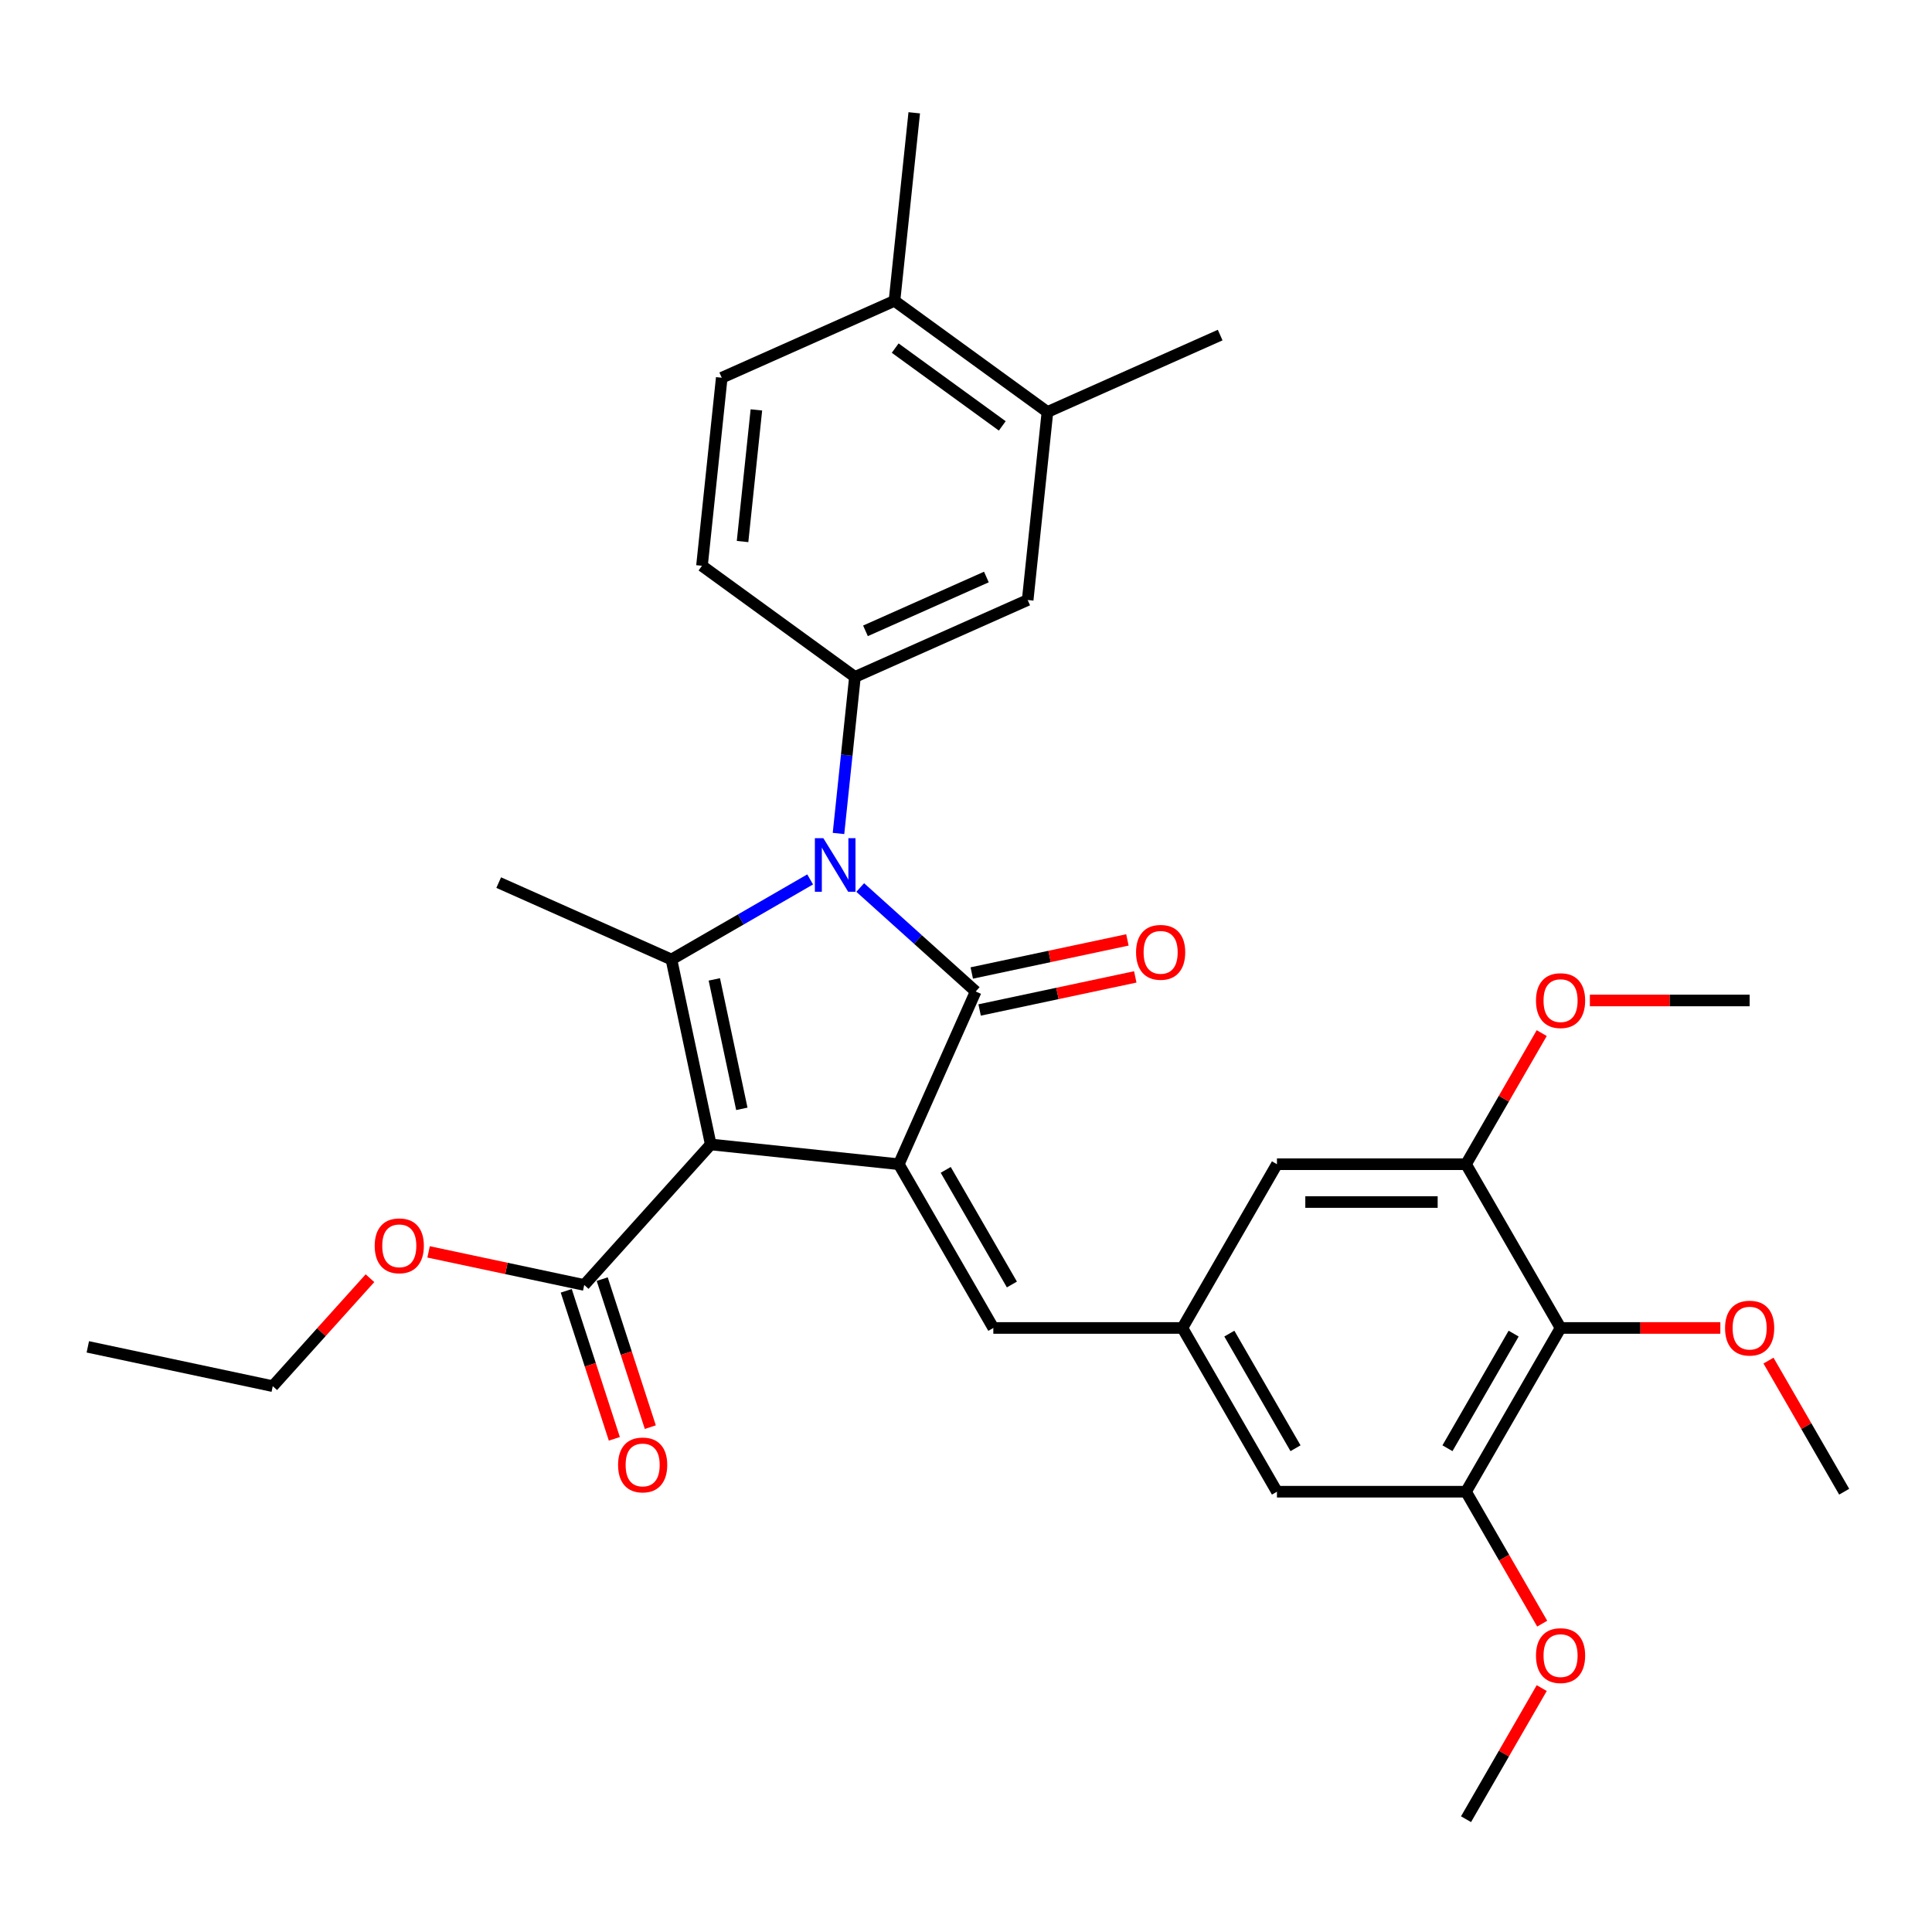 <?xml version='1.0' encoding='iso-8859-1'?>
<svg version='1.1' baseProfile='full'
              xmlns='http://www.w3.org/2000/svg'
                      xmlns:rdkit='http://www.rdkit.org/xml'
                      xmlns:xlink='http://www.w3.org/1999/xlink'
                  xml:space='preserve'
width='1000px' height='1000px' viewBox='0 0 1000 1000'>
<!-- END OF HEADER -->
<rect style='opacity:1.0;fill:#FFFFFF;stroke:none' width='1000' height='1000' x='0' y='0'> </rect>
<path class='bond-1' d='M 367.882,592.367 L 465.212,602.597' style='fill:none;fill-rule:evenodd;stroke:#000000;stroke-width:6px;stroke-linecap:butt;stroke-linejoin:miter;stroke-opacity:1' />
<path class='bond-3' d='M 367.882,592.367 L 347.534,496.639' style='fill:none;fill-rule:evenodd;stroke:#000000;stroke-width:6px;stroke-linecap:butt;stroke-linejoin:miter;stroke-opacity:1' />
<path class='bond-3' d='M 383.975,573.938 L 369.732,506.928' style='fill:none;fill-rule:evenodd;stroke:#000000;stroke-width:6px;stroke-linecap:butt;stroke-linejoin:miter;stroke-opacity:1' />
<path class='bond-6' d='M 367.882,592.367 L 302.396,665.096' style='fill:none;fill-rule:evenodd;stroke:#000000;stroke-width:6px;stroke-linecap:butt;stroke-linejoin:miter;stroke-opacity:1' />
<path class='bond-0' d='M 419.332,455.186 L 383.433,475.913' style='fill:none;fill-rule:evenodd;stroke:#0000FF;stroke-width:6px;stroke-linecap:butt;stroke-linejoin:miter;stroke-opacity:1' />
<path class='bond-0' d='M 383.433,475.913 L 347.534,496.639' style='fill:none;fill-rule:evenodd;stroke:#000000;stroke-width:6px;stroke-linecap:butt;stroke-linejoin:miter;stroke-opacity:1' />
<path class='bond-4' d='M 434.003,431.401 L 438.261,390.888' style='fill:none;fill-rule:evenodd;stroke:#0000FF;stroke-width:6px;stroke-linecap:butt;stroke-linejoin:miter;stroke-opacity:1' />
<path class='bond-4' d='M 438.261,390.888 L 442.519,350.375' style='fill:none;fill-rule:evenodd;stroke:#000000;stroke-width:6px;stroke-linecap:butt;stroke-linejoin:miter;stroke-opacity:1' />
<path class='bond-32' d='M 445.247,459.372 L 475.132,486.282' style='fill:none;fill-rule:evenodd;stroke:#0000FF;stroke-width:6px;stroke-linecap:butt;stroke-linejoin:miter;stroke-opacity:1' />
<path class='bond-32' d='M 475.132,486.282 L 505.018,513.191' style='fill:none;fill-rule:evenodd;stroke:#000000;stroke-width:6px;stroke-linecap:butt;stroke-linejoin:miter;stroke-opacity:1' />
<path class='bond-2' d='M 465.212,602.597 L 505.018,513.191' style='fill:none;fill-rule:evenodd;stroke:#000000;stroke-width:6px;stroke-linecap:butt;stroke-linejoin:miter;stroke-opacity:1' />
<path class='bond-5' d='M 465.212,602.597 L 514.146,687.352' style='fill:none;fill-rule:evenodd;stroke:#000000;stroke-width:6px;stroke-linecap:butt;stroke-linejoin:miter;stroke-opacity:1' />
<path class='bond-5' d='M 489.503,605.523 L 523.757,664.852' style='fill:none;fill-rule:evenodd;stroke:#000000;stroke-width:6px;stroke-linecap:butt;stroke-linejoin:miter;stroke-opacity:1' />
<path class='bond-12' d='M 507.053,522.764 L 547.332,514.202' style='fill:none;fill-rule:evenodd;stroke:#000000;stroke-width:6px;stroke-linecap:butt;stroke-linejoin:miter;stroke-opacity:1' />
<path class='bond-12' d='M 547.332,514.202 L 587.612,505.641' style='fill:none;fill-rule:evenodd;stroke:#FF0000;stroke-width:6px;stroke-linecap:butt;stroke-linejoin:miter;stroke-opacity:1' />
<path class='bond-12' d='M 502.983,503.618 L 543.263,495.057' style='fill:none;fill-rule:evenodd;stroke:#000000;stroke-width:6px;stroke-linecap:butt;stroke-linejoin:miter;stroke-opacity:1' />
<path class='bond-12' d='M 543.263,495.057 L 583.542,486.495' style='fill:none;fill-rule:evenodd;stroke:#FF0000;stroke-width:6px;stroke-linecap:butt;stroke-linejoin:miter;stroke-opacity:1' />
<path class='bond-20' d='M 347.534,496.639 L 258.128,456.833' style='fill:none;fill-rule:evenodd;stroke:#000000;stroke-width:6px;stroke-linecap:butt;stroke-linejoin:miter;stroke-opacity:1' />
<path class='bond-11' d='M 442.519,350.375 L 531.925,310.569' style='fill:none;fill-rule:evenodd;stroke:#000000;stroke-width:6px;stroke-linecap:butt;stroke-linejoin:miter;stroke-opacity:1' />
<path class='bond-11' d='M 447.969,326.523 L 510.553,298.659' style='fill:none;fill-rule:evenodd;stroke:#000000;stroke-width:6px;stroke-linecap:butt;stroke-linejoin:miter;stroke-opacity:1' />
<path class='bond-16' d='M 442.519,350.375 L 363.343,292.85' style='fill:none;fill-rule:evenodd;stroke:#000000;stroke-width:6px;stroke-linecap:butt;stroke-linejoin:miter;stroke-opacity:1' />
<path class='bond-10' d='M 514.146,687.352 L 612.012,687.352' style='fill:none;fill-rule:evenodd;stroke:#000000;stroke-width:6px;stroke-linecap:butt;stroke-linejoin:miter;stroke-opacity:1' />
<path class='bond-18' d='M 293.088,668.12 L 305.535,706.428' style='fill:none;fill-rule:evenodd;stroke:#000000;stroke-width:6px;stroke-linecap:butt;stroke-linejoin:miter;stroke-opacity:1' />
<path class='bond-18' d='M 305.535,706.428 L 317.982,744.736' style='fill:none;fill-rule:evenodd;stroke:#FF0000;stroke-width:6px;stroke-linecap:butt;stroke-linejoin:miter;stroke-opacity:1' />
<path class='bond-18' d='M 311.704,662.072 L 324.151,700.379' style='fill:none;fill-rule:evenodd;stroke:#000000;stroke-width:6px;stroke-linecap:butt;stroke-linejoin:miter;stroke-opacity:1' />
<path class='bond-18' d='M 324.151,700.379 L 336.598,738.687' style='fill:none;fill-rule:evenodd;stroke:#FF0000;stroke-width:6px;stroke-linecap:butt;stroke-linejoin:miter;stroke-opacity:1' />
<path class='bond-22' d='M 302.396,665.096 L 262.117,656.534' style='fill:none;fill-rule:evenodd;stroke:#000000;stroke-width:6px;stroke-linecap:butt;stroke-linejoin:miter;stroke-opacity:1' />
<path class='bond-22' d='M 262.117,656.534 L 221.837,647.973' style='fill:none;fill-rule:evenodd;stroke:#FF0000;stroke-width:6px;stroke-linecap:butt;stroke-linejoin:miter;stroke-opacity:1' />
<path class='bond-7' d='M 807.745,687.352 L 758.812,772.107' style='fill:none;fill-rule:evenodd;stroke:#000000;stroke-width:6px;stroke-linecap:butt;stroke-linejoin:miter;stroke-opacity:1' />
<path class='bond-7' d='M 783.454,690.278 L 749.201,749.607' style='fill:none;fill-rule:evenodd;stroke:#000000;stroke-width:6px;stroke-linecap:butt;stroke-linejoin:miter;stroke-opacity:1' />
<path class='bond-21' d='M 807.745,687.352 L 849.094,687.352' style='fill:none;fill-rule:evenodd;stroke:#000000;stroke-width:6px;stroke-linecap:butt;stroke-linejoin:miter;stroke-opacity:1' />
<path class='bond-21' d='M 849.094,687.352 L 890.443,687.352' style='fill:none;fill-rule:evenodd;stroke:#FF0000;stroke-width:6px;stroke-linecap:butt;stroke-linejoin:miter;stroke-opacity:1' />
<path class='bond-33' d='M 807.745,687.352 L 758.812,602.597' style='fill:none;fill-rule:evenodd;stroke:#000000;stroke-width:6px;stroke-linecap:butt;stroke-linejoin:miter;stroke-opacity:1' />
<path class='bond-8' d='M 758.812,772.107 L 660.946,772.107' style='fill:none;fill-rule:evenodd;stroke:#000000;stroke-width:6px;stroke-linecap:butt;stroke-linejoin:miter;stroke-opacity:1' />
<path class='bond-24' d='M 758.812,772.107 L 778.527,806.254' style='fill:none;fill-rule:evenodd;stroke:#000000;stroke-width:6px;stroke-linecap:butt;stroke-linejoin:miter;stroke-opacity:1' />
<path class='bond-24' d='M 778.527,806.254 L 798.242,840.4' style='fill:none;fill-rule:evenodd;stroke:#FF0000;stroke-width:6px;stroke-linecap:butt;stroke-linejoin:miter;stroke-opacity:1' />
<path class='bond-9' d='M 758.812,602.597 L 660.946,602.597' style='fill:none;fill-rule:evenodd;stroke:#000000;stroke-width:6px;stroke-linecap:butt;stroke-linejoin:miter;stroke-opacity:1' />
<path class='bond-9' d='M 744.132,622.17 L 675.626,622.17' style='fill:none;fill-rule:evenodd;stroke:#000000;stroke-width:6px;stroke-linecap:butt;stroke-linejoin:miter;stroke-opacity:1' />
<path class='bond-23' d='M 758.812,602.597 L 778.403,568.665' style='fill:none;fill-rule:evenodd;stroke:#000000;stroke-width:6px;stroke-linecap:butt;stroke-linejoin:miter;stroke-opacity:1' />
<path class='bond-23' d='M 778.403,568.665 L 797.993,534.733' style='fill:none;fill-rule:evenodd;stroke:#FF0000;stroke-width:6px;stroke-linecap:butt;stroke-linejoin:miter;stroke-opacity:1' />
<path class='bond-14' d='M 612.012,687.352 L 660.946,602.597' style='fill:none;fill-rule:evenodd;stroke:#000000;stroke-width:6px;stroke-linecap:butt;stroke-linejoin:miter;stroke-opacity:1' />
<path class='bond-15' d='M 612.012,687.352 L 660.946,772.107' style='fill:none;fill-rule:evenodd;stroke:#000000;stroke-width:6px;stroke-linecap:butt;stroke-linejoin:miter;stroke-opacity:1' />
<path class='bond-15' d='M 636.303,690.278 L 670.557,749.607' style='fill:none;fill-rule:evenodd;stroke:#000000;stroke-width:6px;stroke-linecap:butt;stroke-linejoin:miter;stroke-opacity:1' />
<path class='bond-13' d='M 531.925,310.569 L 542.154,213.238' style='fill:none;fill-rule:evenodd;stroke:#000000;stroke-width:6px;stroke-linecap:butt;stroke-linejoin:miter;stroke-opacity:1' />
<path class='bond-25' d='M 542.154,213.238 L 631.56,173.433' style='fill:none;fill-rule:evenodd;stroke:#000000;stroke-width:6px;stroke-linecap:butt;stroke-linejoin:miter;stroke-opacity:1' />
<path class='bond-34' d='M 542.154,213.238 L 462.979,155.714' style='fill:none;fill-rule:evenodd;stroke:#000000;stroke-width:6px;stroke-linecap:butt;stroke-linejoin:miter;stroke-opacity:1' />
<path class='bond-34' d='M 518.773,220.445 L 463.35,180.178' style='fill:none;fill-rule:evenodd;stroke:#000000;stroke-width:6px;stroke-linecap:butt;stroke-linejoin:miter;stroke-opacity:1' />
<path class='bond-19' d='M 363.343,292.85 L 373.573,195.52' style='fill:none;fill-rule:evenodd;stroke:#000000;stroke-width:6px;stroke-linecap:butt;stroke-linejoin:miter;stroke-opacity:1' />
<path class='bond-19' d='M 384.344,280.297 L 391.505,212.165' style='fill:none;fill-rule:evenodd;stroke:#000000;stroke-width:6px;stroke-linecap:butt;stroke-linejoin:miter;stroke-opacity:1' />
<path class='bond-17' d='M 462.979,155.714 L 373.573,195.52' style='fill:none;fill-rule:evenodd;stroke:#000000;stroke-width:6px;stroke-linecap:butt;stroke-linejoin:miter;stroke-opacity:1' />
<path class='bond-26' d='M 462.979,155.714 L 473.209,58.383' style='fill:none;fill-rule:evenodd;stroke:#000000;stroke-width:6px;stroke-linecap:butt;stroke-linejoin:miter;stroke-opacity:1' />
<path class='bond-28' d='M 915.365,704.243 L 934.955,738.175' style='fill:none;fill-rule:evenodd;stroke:#FF0000;stroke-width:6px;stroke-linecap:butt;stroke-linejoin:miter;stroke-opacity:1' />
<path class='bond-28' d='M 934.955,738.175 L 954.545,772.107' style='fill:none;fill-rule:evenodd;stroke:#000000;stroke-width:6px;stroke-linecap:butt;stroke-linejoin:miter;stroke-opacity:1' />
<path class='bond-27' d='M 191.499,661.596 L 166.341,689.536' style='fill:none;fill-rule:evenodd;stroke:#FF0000;stroke-width:6px;stroke-linecap:butt;stroke-linejoin:miter;stroke-opacity:1' />
<path class='bond-27' d='M 166.341,689.536 L 141.183,717.477' style='fill:none;fill-rule:evenodd;stroke:#000000;stroke-width:6px;stroke-linecap:butt;stroke-linejoin:miter;stroke-opacity:1' />
<path class='bond-29' d='M 822.915,517.842 L 864.263,517.842' style='fill:none;fill-rule:evenodd;stroke:#FF0000;stroke-width:6px;stroke-linecap:butt;stroke-linejoin:miter;stroke-opacity:1' />
<path class='bond-29' d='M 864.263,517.842 L 905.612,517.842' style='fill:none;fill-rule:evenodd;stroke:#000000;stroke-width:6px;stroke-linecap:butt;stroke-linejoin:miter;stroke-opacity:1' />
<path class='bond-30' d='M 797.993,873.753 L 778.403,907.685' style='fill:none;fill-rule:evenodd;stroke:#FF0000;stroke-width:6px;stroke-linecap:butt;stroke-linejoin:miter;stroke-opacity:1' />
<path class='bond-30' d='M 778.403,907.685 L 758.812,941.617' style='fill:none;fill-rule:evenodd;stroke:#000000;stroke-width:6px;stroke-linecap:butt;stroke-linejoin:miter;stroke-opacity:1' />
<path class='bond-31' d='M 141.183,717.477 L 45.455,697.13' style='fill:none;fill-rule:evenodd;stroke:#000000;stroke-width:6px;stroke-linecap:butt;stroke-linejoin:miter;stroke-opacity:1' />
<path  class='atom-1' d='M 426.163 433.848
L 435.245 448.528
Q 436.145 449.976, 437.593 452.599
Q 439.042 455.222, 439.12 455.378
L 439.12 433.848
L 442.8 433.848
L 442.8 461.563
L 439.003 461.563
L 429.255 445.513
Q 428.12 443.634, 426.906 441.481
Q 425.732 439.328, 425.38 438.663
L 425.38 461.563
L 421.778 461.563
L 421.778 433.848
L 426.163 433.848
' fill='#0000FF'/>
<path  class='atom-13' d='M 588.024 492.922
Q 588.024 486.267, 591.312 482.548
Q 594.6 478.829, 600.746 478.829
Q 606.892 478.829, 610.181 482.548
Q 613.469 486.267, 613.469 492.922
Q 613.469 499.655, 610.141 503.491
Q 606.814 507.289, 600.746 507.289
Q 594.639 507.289, 591.312 503.491
Q 588.024 499.694, 588.024 492.922
M 600.746 504.157
Q 604.974 504.157, 607.245 501.338
Q 609.554 498.481, 609.554 492.922
Q 609.554 487.48, 607.245 484.74
Q 604.974 481.961, 600.746 481.961
Q 596.518 481.961, 594.209 484.701
Q 591.938 487.441, 591.938 492.922
Q 591.938 498.52, 594.209 501.338
Q 596.518 504.157, 600.746 504.157
' fill='#FF0000'/>
<path  class='atom-19' d='M 319.916 758.251
Q 319.916 751.596, 323.204 747.877
Q 326.493 744.158, 332.639 744.158
Q 338.785 744.158, 342.073 747.877
Q 345.361 751.596, 345.361 758.251
Q 345.361 764.984, 342.034 768.82
Q 338.706 772.618, 332.639 772.618
Q 326.532 772.618, 323.204 768.82
Q 319.916 765.023, 319.916 758.251
M 332.639 769.486
Q 336.866 769.486, 339.137 766.667
Q 341.447 763.81, 341.447 758.251
Q 341.447 752.809, 339.137 750.069
Q 336.866 747.29, 332.639 747.29
Q 328.411 747.29, 326.101 750.03
Q 323.831 752.77, 323.831 758.251
Q 323.831 763.849, 326.101 766.667
Q 328.411 769.486, 332.639 769.486
' fill='#FF0000'/>
<path  class='atom-22' d='M 892.889 687.43
Q 892.889 680.775, 896.178 677.056
Q 899.466 673.337, 905.612 673.337
Q 911.758 673.337, 915.046 677.056
Q 918.335 680.775, 918.335 687.43
Q 918.335 694.163, 915.007 698
Q 911.68 701.797, 905.612 701.797
Q 899.505 701.797, 896.178 698
Q 892.889 694.202, 892.889 687.43
M 905.612 698.665
Q 909.84 698.665, 912.11 695.846
Q 914.42 692.989, 914.42 687.43
Q 914.42 681.989, 912.11 679.248
Q 909.84 676.469, 905.612 676.469
Q 901.384 676.469, 899.075 679.209
Q 896.804 681.949, 896.804 687.43
Q 896.804 693.028, 899.075 695.846
Q 901.384 698.665, 905.612 698.665
' fill='#FF0000'/>
<path  class='atom-23' d='M 193.945 644.827
Q 193.945 638.172, 197.234 634.453
Q 200.522 630.734, 206.668 630.734
Q 212.814 630.734, 216.102 634.453
Q 219.391 638.172, 219.391 644.827
Q 219.391 651.56, 216.063 655.396
Q 212.736 659.193, 206.668 659.193
Q 200.561 659.193, 197.234 655.396
Q 193.945 651.599, 193.945 644.827
M 206.668 656.062
Q 210.896 656.062, 213.166 653.243
Q 215.476 650.385, 215.476 644.827
Q 215.476 639.385, 213.166 636.645
Q 210.896 633.865, 206.668 633.865
Q 202.44 633.865, 200.131 636.606
Q 197.86 639.346, 197.86 644.827
Q 197.86 650.425, 200.131 653.243
Q 202.44 656.062, 206.668 656.062
' fill='#FF0000'/>
<path  class='atom-24' d='M 795.023 517.92
Q 795.023 511.265, 798.311 507.546
Q 801.599 503.827, 807.745 503.827
Q 813.892 503.827, 817.18 507.546
Q 820.468 511.265, 820.468 517.92
Q 820.468 524.653, 817.141 528.49
Q 813.813 532.287, 807.745 532.287
Q 801.639 532.287, 798.311 528.49
Q 795.023 524.692, 795.023 517.92
M 807.745 529.155
Q 811.973 529.155, 814.244 526.336
Q 816.553 523.479, 816.553 517.92
Q 816.553 512.479, 814.244 509.738
Q 811.973 506.959, 807.745 506.959
Q 803.518 506.959, 801.208 509.699
Q 798.937 512.439, 798.937 517.92
Q 798.937 523.518, 801.208 526.336
Q 803.518 529.155, 807.745 529.155
' fill='#FF0000'/>
<path  class='atom-25' d='M 795.023 856.94
Q 795.023 850.285, 798.311 846.566
Q 801.599 842.847, 807.745 842.847
Q 813.892 842.847, 817.18 846.566
Q 820.468 850.285, 820.468 856.94
Q 820.468 863.673, 817.141 867.51
Q 813.813 871.307, 807.745 871.307
Q 801.639 871.307, 798.311 867.51
Q 795.023 863.712, 795.023 856.94
M 807.745 868.175
Q 811.973 868.175, 814.244 865.356
Q 816.553 862.499, 816.553 856.94
Q 816.553 851.499, 814.244 848.758
Q 811.973 845.979, 807.745 845.979
Q 803.518 845.979, 801.208 848.719
Q 798.937 851.459, 798.937 856.94
Q 798.937 862.538, 801.208 865.356
Q 803.518 868.175, 807.745 868.175
' fill='#FF0000'/>
</svg>
